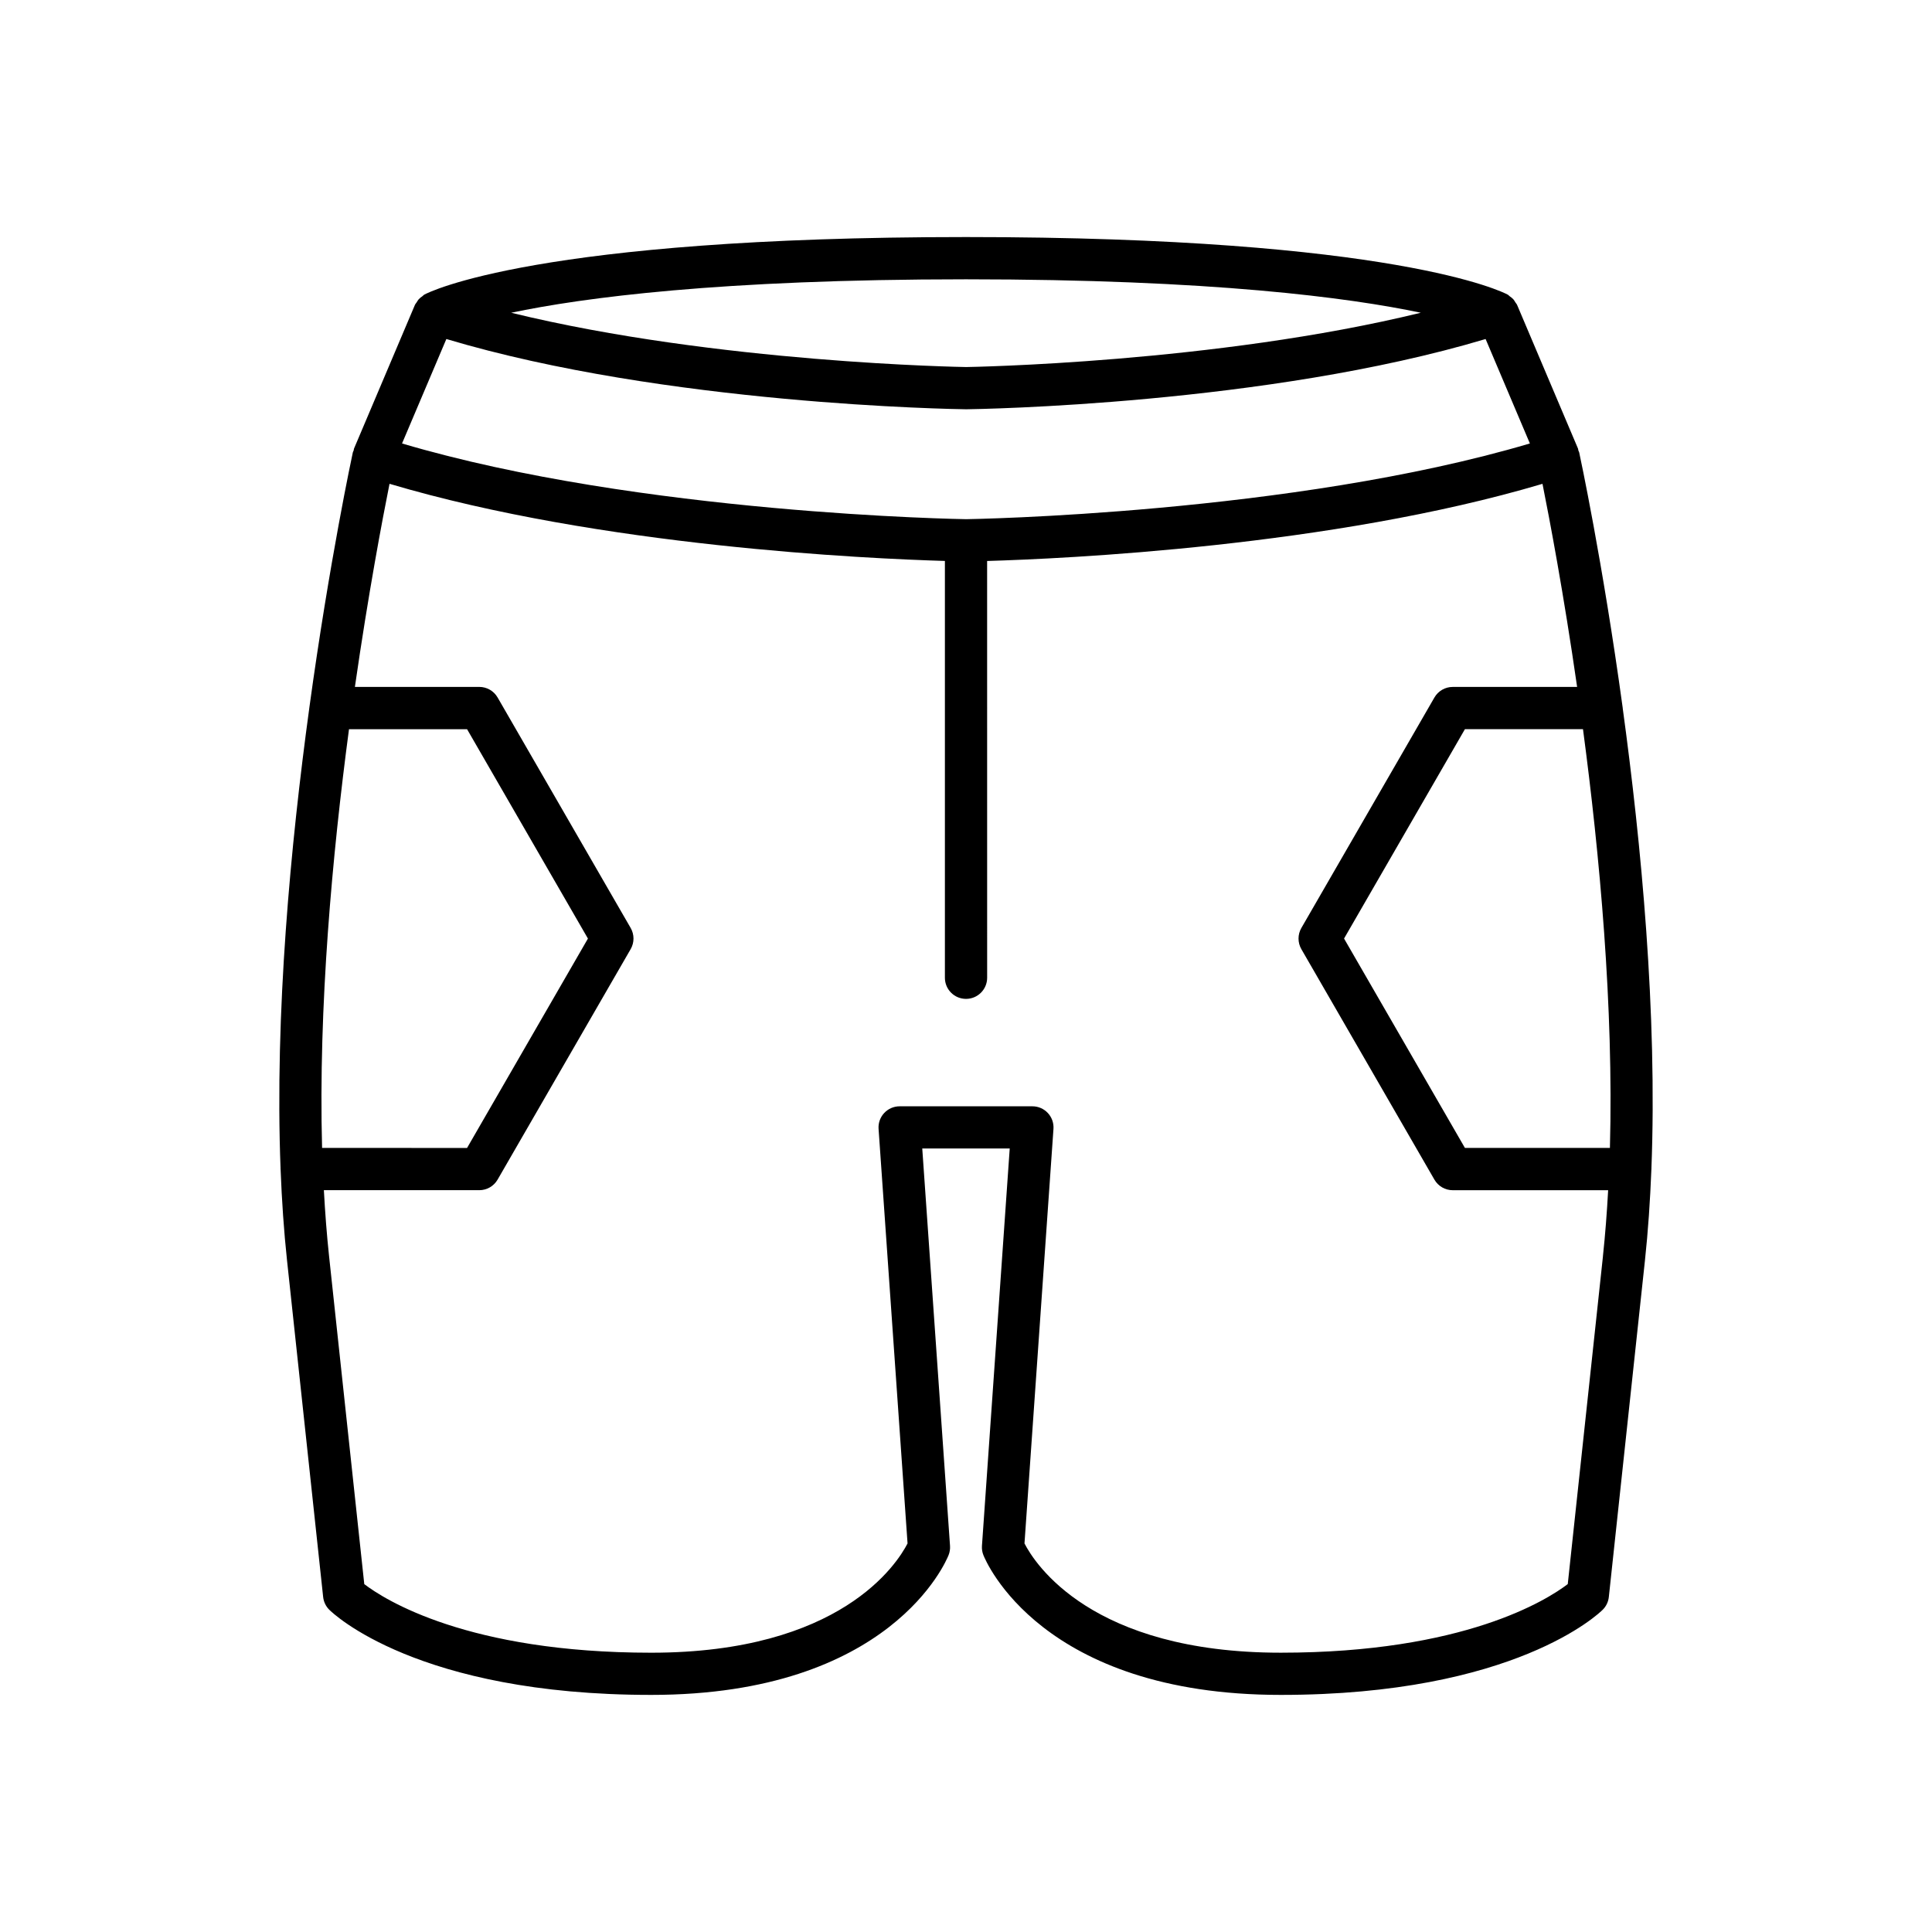 <?xml version="1.0" encoding="UTF-8"?>
<!-- Uploaded to: SVG Repo, www.svgrepo.com, Generator: SVG Repo Mixer Tools -->
<svg fill="#000000" width="800px" height="800px" version="1.1" viewBox="144 144 512 512" xmlns="http://www.w3.org/2000/svg">
 <path d="m574.04 331.65c0-0.004 0.004-0.008 0.004-0.012 0-0.023-0.012-0.043-0.012-0.066-5.336-38.945-11.41-67.129-11.539-67.719-0.035-0.164-0.156-0.293-0.203-0.453-0.055-0.176-0.035-0.359-0.109-0.535l-16.129-38.047c-0.109-0.262-0.312-0.445-0.453-0.68-0.176-0.285-0.328-0.57-0.551-0.824-0.285-0.316-0.617-0.555-0.961-0.797-0.195-0.141-0.328-0.336-0.547-0.449-1.172-0.629-29.793-15.246-143.54-15.246-113.75 0-142.37 14.617-143.53 15.242-0.223 0.117-0.359 0.316-0.555 0.457-0.336 0.238-0.668 0.469-0.945 0.781-0.219 0.246-0.363 0.52-0.535 0.797-0.152 0.246-0.363 0.441-0.48 0.715l-16.129 38.047c-0.074 0.176-0.055 0.359-0.109 0.535-0.051 0.16-0.168 0.289-0.203 0.453-0.129 0.59-6.203 28.773-11.539 67.719 0 0.023-0.012 0.043-0.012 0.066 0 0.004 0.004 0.008 0.004 0.012-4.922 35.934-9.199 80.996-7.613 122.08 0 0.027-0.016 0.047-0.016 0.074 0 0.043 0.023 0.074 0.023 0.117 0.324 8.242 0.867 16.332 1.707 24.145l9.57 89.16c0.137 1.273 0.703 2.461 1.605 3.363 0.922 0.926 23.301 22.582 85.336 22.582 63.527 0 78.219-35.551 78.812-37.062 0.305-0.77 0.434-1.605 0.375-2.434l-7.359-105.31h23.18l-7.359 105.31c-0.059 0.824 0.066 1.66 0.375 2.434 0.594 1.516 15.289 37.062 78.812 37.062 62.039 0 84.418-21.66 85.336-22.582 0.906-0.902 1.469-2.09 1.605-3.363l9.57-89.16c0.84-7.812 1.383-15.902 1.707-24.145 0-0.039 0.023-0.074 0.023-0.117 0-0.027-0.016-0.047-0.016-0.074 1.59-41.082-2.688-86.148-7.609-122.08zm-174.04-113.63c65.156 0 101.62 4.879 120.53 8.859-54.586 13.344-119.86 14.379-120.46 14.391-0.73-0.012-66.008-1.047-120.6-14.387 18.922-3.988 55.387-8.863 120.52-8.863zm-137.71 15.824c58.129 17.383 134.34 18.574 137.78 18.621 3.301-0.043 79.504-1.234 137.63-18.621l11.734 27.68c-63.215 18.719-148.63 20.055-149.37 20.066-0.883-0.012-86.27-1.34-149.52-20.066zm-32.934 214.37c-1.008-37.395 2.715-77.762 7.133-110.97h31.289l32.031 55.488-32.031 55.488zm339.45 28.664-9.332 86.922c-5.461 4.164-27.453 18.184-76.055 18.184-50.242 0-65.203-23.664-67.918-28.957l7.68-109.86c0.109-1.547-0.434-3.074-1.488-4.203-1.059-1.137-2.543-1.781-4.094-1.781h-35.184c-1.551 0-3.035 0.645-4.094 1.781-1.059 1.133-1.598 2.656-1.488 4.203l7.68 109.86c-2.762 5.375-17.754 28.961-67.918 28.961-48.66 0-70.648-14.051-76.055-18.176l-9.332-86.926c-0.609-5.684-1.051-11.531-1.375-17.473h41.191c2 0 3.848-1.066 4.848-2.801l35.266-61.086c0.996-1.734 0.996-3.863 0-5.598l-35.266-61.086c-1-1.734-2.848-2.801-4.848-2.801h-32.969c3.578-24.836 7.301-44.473 9.176-53.824 55.973 16.633 126.74 19.844 147.18 20.441v110.46c0 3.094 2.508 5.598 5.598 5.598 3.09 0 5.598-2.504 5.598-5.598l-0.008-110.45c20.227-0.59 91.121-3.785 147.18-20.445 1.875 9.352 5.598 28.988 9.176 53.824h-32.969c-2 0-3.848 1.066-4.848 2.801l-35.266 61.086c-0.996 1.734-0.996 3.863 0 5.598l35.266 61.086c1 1.734 2.848 2.801 4.848 2.801h41.191c-0.324 5.934-0.77 11.781-1.379 17.465zm1.84-28.664h-38.426l-32.031-55.488 32.031-55.488h31.289c4.422 33.211 8.145 73.578 7.137 110.98z"/>
</svg>